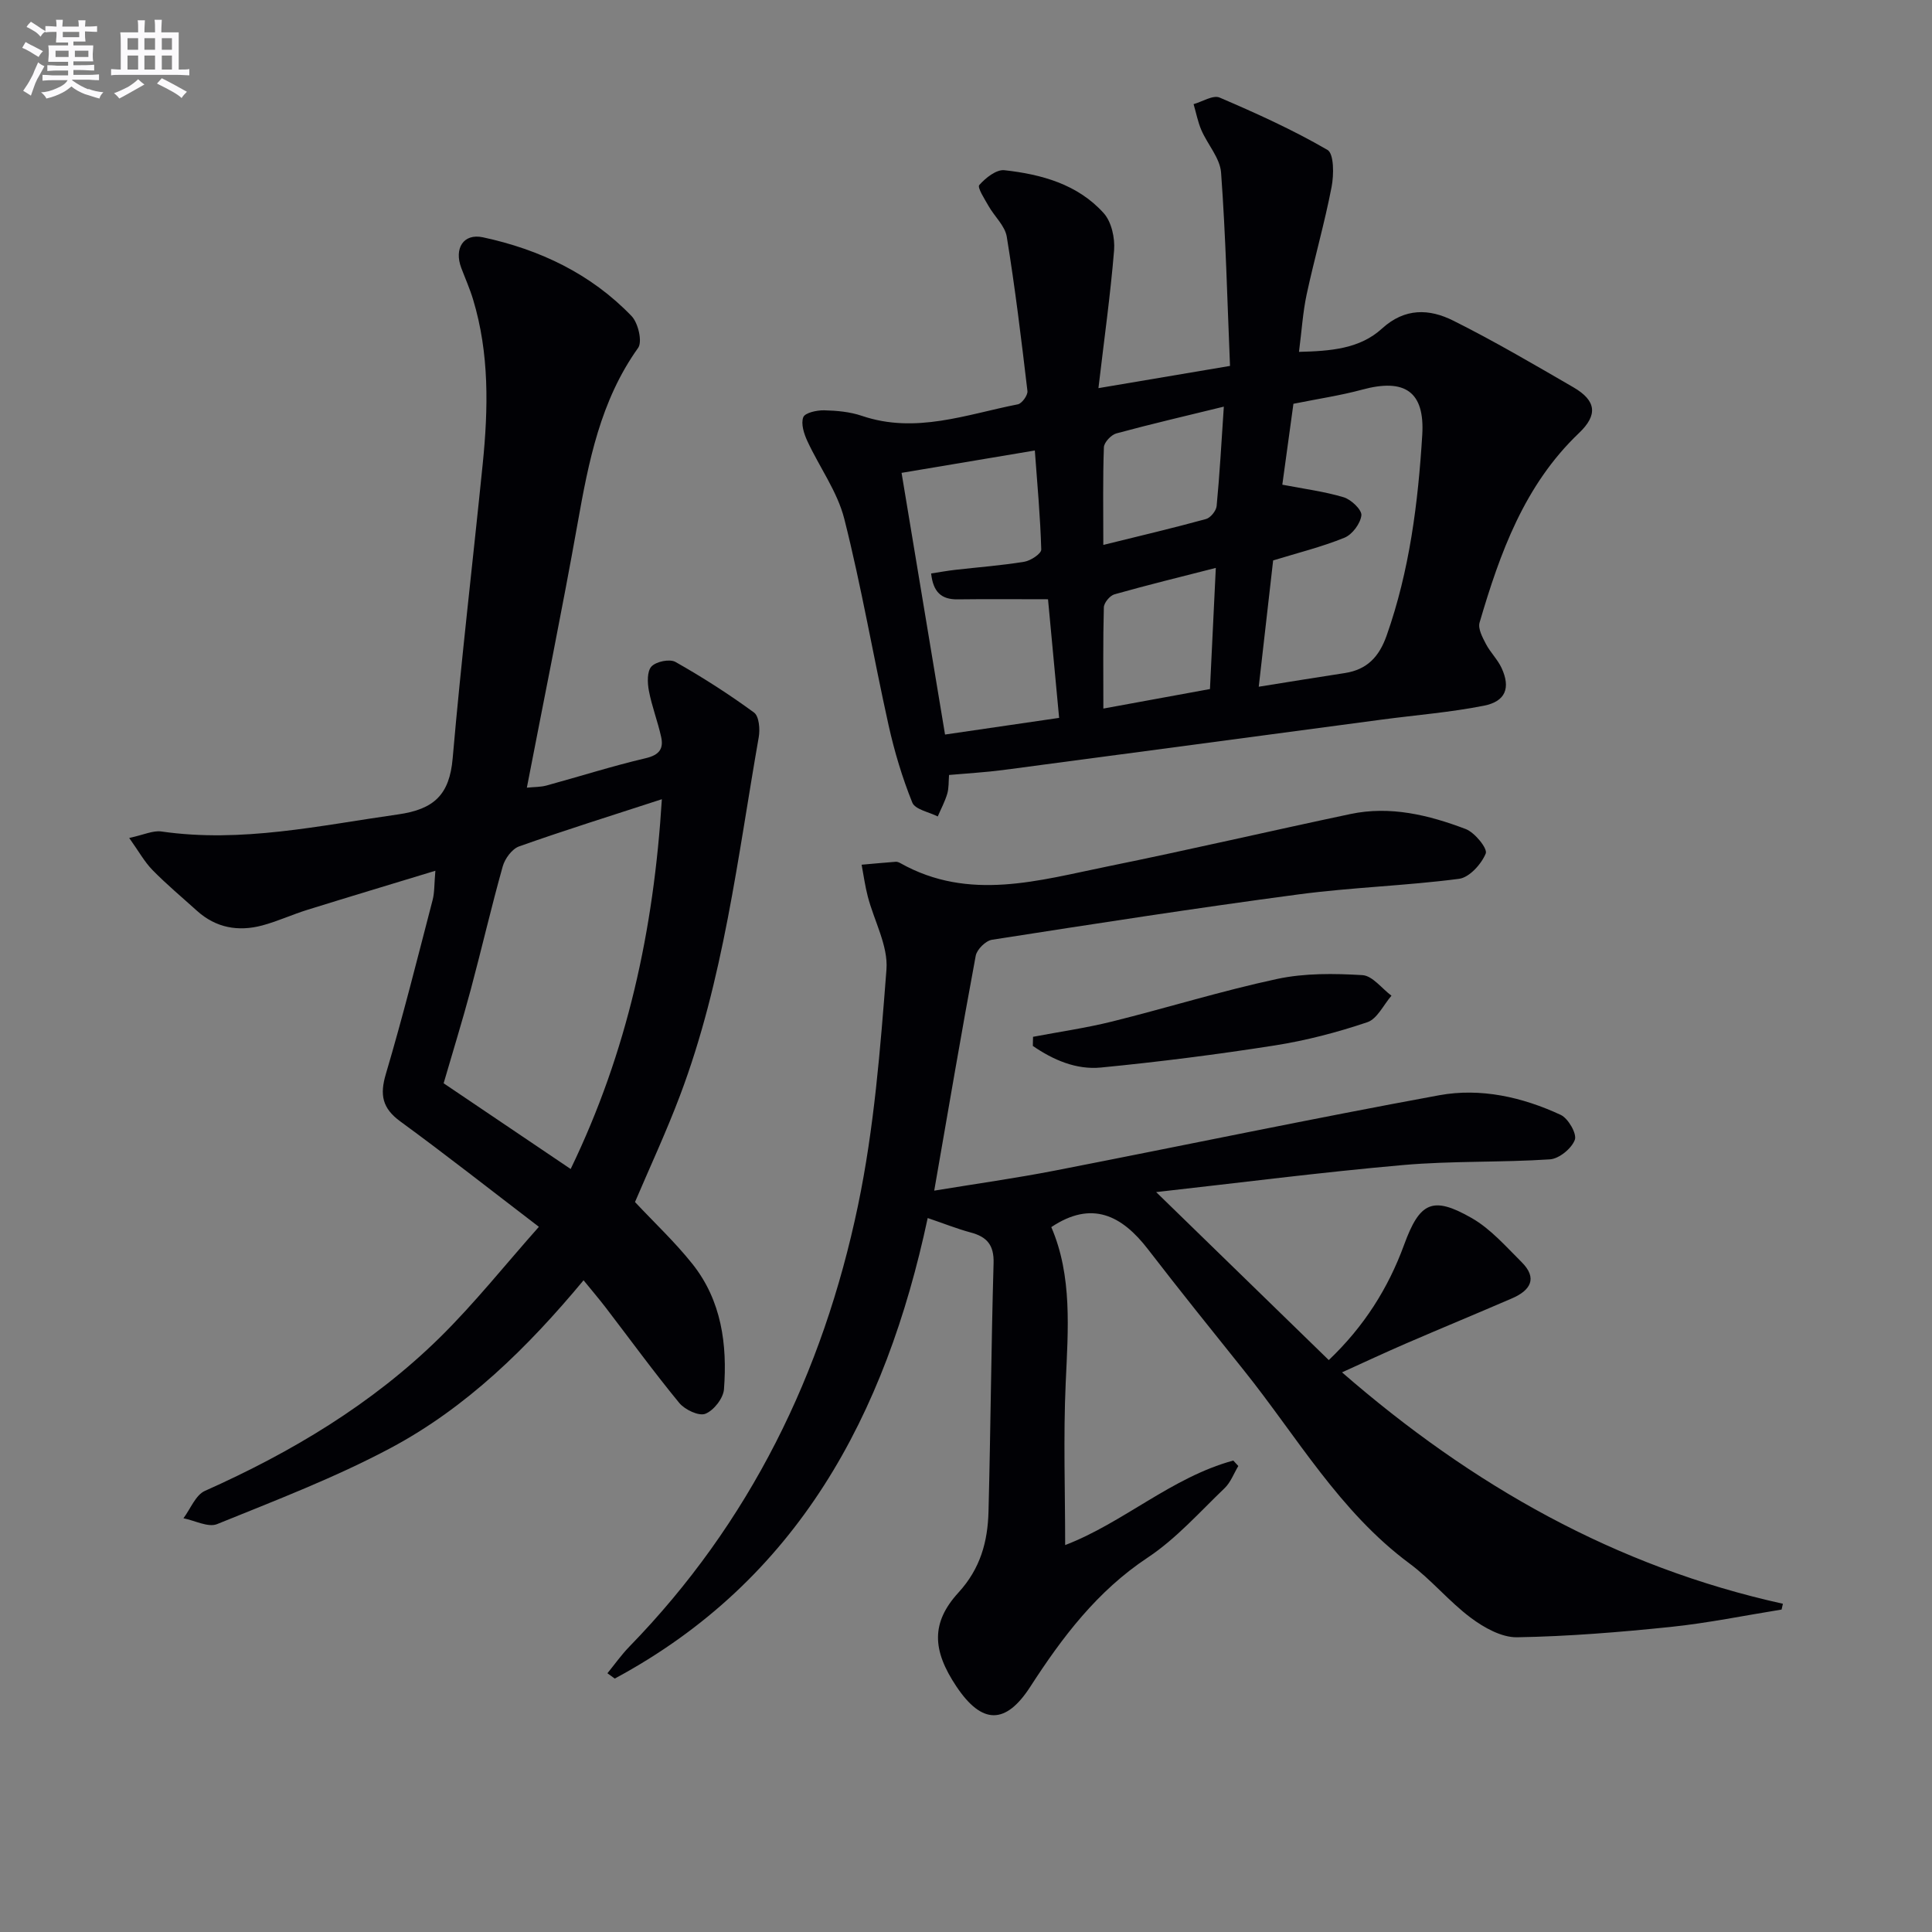 <svg enable-background="new 0 0 400 400" viewBox="0 0 400 400" xmlns="http://www.w3.org/2000/svg"><rect x="0" y="0" width="400" height="400" fill="#808080" stroke="none"/><g fill="#010105"><path d="m192.07 252.18c-8.71 40.8-26.9 74.98-64.79 95.35-.51-.37-1.02-.73-1.52-1.1 1.5-1.84 2.88-3.8 4.53-5.5 24.99-25.66 40.09-56.63 47.34-91.3 3.35-16.02 4.64-32.53 5.9-48.89.38-4.92-2.56-10.08-3.87-15.15-.56-2.15-.86-4.37-1.27-6.56 2.36-.21 4.72-.43 7.08-.61.31-.02.66.13.95.29 14.23 8 28.71 3.55 43.06.64 16.74-3.4 33.38-7.28 50.09-10.81 8.27-1.75 16.23.2 23.88 3.1 1.88.71 4.57 4.04 4.16 5.06-.9 2.2-3.39 4.97-5.53 5.25-11.02 1.44-22.18 1.76-33.19 3.22-21.22 2.82-42.37 6.1-63.52 9.4-1.3.2-3.12 2.01-3.36 3.32-2.95 15.82-5.64 31.69-8.59 48.62 8.76-1.44 16.88-2.58 24.92-4.14 26.55-5.17 53.03-10.73 79.63-15.61 8.58-1.57 17.21.37 25.15 4.06 1.56.72 3.4 3.92 2.93 5.17-.66 1.79-3.25 3.91-5.14 4.04-10.12.67-20.32.29-30.42 1.18-16.95 1.49-33.83 3.67-51.12 5.6 12.37 12.04 23.97 23.32 35.74 34.78 7.31-6.96 12.29-14.85 15.59-23.86 3.24-8.86 5.89-10.19 14.01-5.54 3.9 2.23 7.05 5.86 10.31 9.1 3.4 3.38 1.81 5.88-1.95 7.51-7.31 3.16-14.68 6.2-21.99 9.36-4.23 1.83-8.4 3.78-13.23 5.97 26.99 23.47 56.68 40.26 91.28 47.91-.09.4-.18.8-.27 1.2-7.66 1.23-15.28 2.8-22.98 3.6-10.57 1.09-21.19 1.96-31.8 2.14-3.19.05-6.83-1.99-9.56-4.03-4.51-3.37-8.17-7.89-12.69-11.24-14.51-10.75-23.32-26.3-34.31-40.01-6.66-8.31-13.34-16.61-19.84-25.05-5.42-7.04-11.64-10.19-20.02-4.59 4.37 10.12 3.48 21.17 2.98 32.3s-.11 22.3-.11 33.53c12.04-4.61 22.03-14.02 34.81-17.5.35.38.7.75 1.04 1.13-.93 1.55-1.59 3.4-2.85 4.6-5.17 4.95-10.02 10.45-15.91 14.36-10.47 6.94-17.69 16.49-24.31 26.74-5.1 7.89-10.01 7.87-15.32-.09-4.94-7.41-5.31-13.11.45-19.41 4.57-4.99 6.06-10.58 6.22-16.79.44-17.13.56-34.28 1.05-51.41.11-3.75-1.38-5.46-4.75-6.35-2.88-.78-5.64-1.89-8.89-2.99z"/><path d="m111.57 254c-10.17-7.78-19.31-14.97-28.7-21.83-3.73-2.73-4.27-5.49-2.98-9.82 3.53-11.92 6.55-23.99 9.68-36.02.41-1.56.32-3.24.57-6.05-9.26 2.82-17.89 5.41-26.5 8.09-3.16.98-6.19 2.39-9.37 3.24-4.95 1.31-9.57.5-13.49-3.04-3.09-2.79-6.29-5.46-9.2-8.43-1.66-1.69-2.84-3.86-4.83-6.65 2.98-.63 4.91-1.59 6.67-1.34 16.61 2.4 32.7-1.23 48.97-3.53 7.51-1.06 10.68-4.11 11.33-11.62 1.77-20.34 4.17-40.63 6.22-60.94 1.16-11.45 1.39-22.89-2-34.08-.67-2.21-1.62-4.34-2.44-6.51-1.52-4.03.44-7.2 4.48-6.34 11.74 2.52 22.36 7.55 30.78 16.31 1.37 1.42 2.27 5.3 1.36 6.58-7.82 10.95-10.26 23.56-12.54 36.38-3.23 18.1-6.91 36.11-10.5 54.68 1.59-.16 2.86-.12 4.04-.44 6.86-1.87 13.64-4.04 20.56-5.66 2.81-.66 3.75-1.95 3.2-4.42-.71-3.22-1.93-6.33-2.54-9.57-.31-1.64-.39-4.03.55-5.01.98-1.03 3.77-1.6 4.96-.93 5.61 3.17 11.07 6.67 16.27 10.48 1.04.76 1.26 3.45.97 5.09-4.38 24.96-7.27 50.27-16.3 74.19-2.86 7.59-6.3 14.96-9.32 22.06 4.04 4.31 8.29 8.3 11.89 12.82 6.02 7.57 7.24 16.66 6.53 25.95-.14 1.86-2.12 4.39-3.86 5.07-1.34.53-4.24-.85-5.39-2.24-5.28-6.42-10.18-13.16-15.24-19.76-1.4-1.82-2.9-3.58-4.58-5.64-11.62 13.97-24.25 26.36-39.95 34.73-11.51 6.13-23.8 10.83-35.92 15.75-1.85.75-4.62-.75-6.97-1.21 1.46-1.94 2.51-4.81 4.45-5.67 17.93-8 34.6-17.96 48.64-31.76 7.18-7.07 13.49-15.02 20.5-22.91zm25.46-88.53c-10.43 3.4-20.06 6.4-29.56 9.77-1.46.52-2.93 2.52-3.38 4.12-2.38 8.46-4.35 17.03-6.62 25.51-1.75 6.52-3.75 12.97-5.62 19.41 8.86 5.98 17.43 11.76 26.3 17.75 11.73-24.26 17.2-49.41 18.88-76.56z"/><path d="m227.42 80.36c9.91-1.67 18.02-3.04 27.24-4.6-.57-13.61-.88-26.85-1.85-40.03-.22-3-2.78-5.8-4.07-8.77-.74-1.71-1.09-3.59-1.62-5.4 1.82-.51 4.04-1.94 5.39-1.36 7.61 3.26 15.19 6.69 22.33 10.84 1.36.79 1.34 5.17.85 7.67-1.44 7.47-3.56 14.8-5.16 22.24-.79 3.69-1.02 7.5-1.59 11.9 6.57-.16 12.59-.63 17.18-4.82 4.76-4.34 9.82-4.11 14.75-1.65 8.47 4.23 16.66 9.04 24.86 13.79 4.81 2.79 5.11 5.75 1.17 9.5-11.29 10.76-16.34 24.8-20.57 39.23-.37 1.25.6 3.06 1.31 4.42.91 1.75 2.43 3.21 3.25 4.99 1.89 4.1.85 6.91-3.67 7.8-6.97 1.38-14.11 1.94-21.17 2.88-26.14 3.48-52.28 6.99-78.42 10.44-3.59.47-7.22.67-11.14 1.02-.11 1.33-.02 2.67-.37 3.88-.48 1.62-1.3 3.15-1.97 4.71-1.82-.93-4.7-1.44-5.27-2.88-2.08-5.16-3.7-10.57-4.91-16.01-3.16-14.22-5.6-28.62-9.17-42.73-1.43-5.65-5.15-10.7-7.65-16.11-.7-1.51-1.36-3.59-.84-4.93.36-.93 2.81-1.46 4.31-1.43 2.62.06 5.37.31 7.83 1.15 11.14 3.78 21.64-.3 32.29-2.39.84-.17 2.08-1.89 1.98-2.75-1.26-10.67-2.55-21.35-4.28-31.95-.37-2.26-2.55-4.2-3.77-6.36-.81-1.43-2.37-3.83-1.92-4.34 1.29-1.47 3.53-3.25 5.2-3.07 7.68.85 15.18 2.91 20.56 8.89 1.62 1.8 2.35 5.15 2.15 7.69-.75 9.17-2.04 18.31-3.24 28.54zm40.37 3.24c-.78 5.7-1.6 11.67-2.3 16.75 4.56.88 8.74 1.41 12.72 2.61 1.55.47 3.78 2.61 3.65 3.74-.2 1.7-1.89 3.98-3.51 4.63-4.7 1.91-9.68 3.14-14.76 4.7-.93 8.18-1.91 16.79-2.98 26.15 6.43-1.03 12.12-1.96 17.82-2.83 4.6-.71 7.1-3.35 8.66-7.77 4.75-13.46 6.5-27.42 7.37-41.5.56-9.03-3.63-11.81-12.47-9.4-4.44 1.2-9.04 1.88-14.2 2.92zm-53.54 9.67c-9.85 1.66-18.78 3.15-27.59 4.63 3.01 18.1 5.96 35.84 9 54.18 7.7-1.12 15.3-2.24 23.62-3.45-.8-8.52-1.54-16.49-2.3-24.56-6.73 0-12.71-.06-18.69.02-3.43.05-5.09-1.54-5.51-5.36 1.82-.28 3.4-.57 4.99-.75 4.78-.55 9.58-.9 14.32-1.68 1.32-.22 3.51-1.68 3.49-2.52-.19-6.73-.81-13.46-1.33-20.51zm37.47 24.31c-7.32 1.87-14.19 3.55-20.99 5.47-.94.27-2.16 1.74-2.19 2.69-.19 6.93-.1 13.86-.1 20.96 7.71-1.41 14.83-2.71 22.07-4.04.4-8.16.78-16.22 1.21-25.08zm1.66-33.39c-7.63 1.87-14.97 3.57-22.24 5.54-1.08.29-2.55 1.85-2.59 2.87-.24 6.44-.12 12.89-.12 20.22 7.56-1.87 14.45-3.49 21.26-5.36.94-.26 2.1-1.7 2.2-2.68.63-6.55.99-13.13 1.49-20.59z"/><path d="m213.88 214.66c5.47-1.04 11-1.83 16.39-3.17 11.41-2.84 22.67-6.35 34.15-8.81 5.7-1.22 11.79-1.14 17.65-.79 2.08.12 4.02 2.77 6.02 4.26-1.65 1.89-2.95 4.8-5 5.49-6.23 2.1-12.68 3.79-19.18 4.81-11.94 1.87-23.95 3.4-35.97 4.57-5.13.5-9.9-1.58-14.1-4.47.01-.64.02-1.27.04-1.89z"/></g><path d="m6.8 9.5c.6.3 1.3.7 2.1 1.1-.4.4-.7.8-.9 1.2-.7-.4-1.3-.8-1.8-1.1s-1.1-.6-1.6-.8c.2-.4.5-.8.7-1.2.4.2.8.5 1.5.8zm.9 6.9c-.3.6-.5 1.1-.7 1.7s-.4 1.1-.6 1.7c-.6-.4-1.1-.7-1.6-1 .7-1 1.2-1.8 1.5-2.4.3-.5.6-1.1.8-1.7.3-.6.5-1.2.8-1.8.3.3.8.6 1.3.8-.7 1.3-1.2 2.2-1.5 2.7zm.1-11c.4.3 1 .7 1.7 1.1-.5.2-.8.6-1.1 1.1-.5-.6-1-1-1.4-1.2s-.9-.6-1.5-.8c.2-.4.5-.7.9-1.1.5.3.9.6 1.4.9zm10.5 13c1 .4 2 .6 3.1.7-.4.4-.7.8-.8 1.3-.9-.2-1.9-.6-3-.9-1-.4-2-.9-2.8-1.6-.5.4-1.1.9-1.9 1.3s-1.9.9-3.3 1.2c-.1-.3-.5-.8-1.1-1.3 1 0 2.1-.3 3.2-.8 1.2-.5 1.9-1 2.3-1.7h-3.2c-.4 0-1 0-2 .1v-1.2c1 0 1.7.1 2 .1h3.3v-1h-2.3c-.2 0-.9 0-2 .1v-1.2c1.2 0 1.9.1 2 .1h2.3v-.8h-4.1c0-.7.1-1.2.1-1.6 0-.5 0-1.1-.1-1.8h4.1v-.6h-2.5c0-.6.1-1.1.1-1.6v-.6h-.5c-.4 0-1 0-1.8.1v-1.3c1.2 0 1.9.1 2.1.1h.2c0-.3 0-.8-.1-1.4h1.4c0 .6-.1 1-.1 1.4h3.4c0-.4 0-.8-.1-1.3h1.5c0 .4-.1.9-.1 1.3.7 0 1.5 0 2.5-.1v1.2c-1 0-1.8-.1-2.5-.1v.6c0 .3 0 .8.1 1.5h-2.5v.8h4.1c0 .7-.1 1.3-.1 1.8s0 1 .1 1.5h-4.1v.8h1.4c.8 0 1.8 0 2.9-.1v1.2c-1 0-1.9-.1-2.8-.1h-1.5v1h3.2c.3 0 1 0 2.1-.1v1.2c-1.1 0-1.8-.1-2.1-.1h-3.4l-.1.1c1.4 1 2.4 1.5 3.4 1.9zm-4.1-6.6v-1.3h-2.7v1.3zm2.2-4.1v-1.1h-3.4v1.1zm1.9 4.1v-1.3h-2.8v1.3z" fill="#fbfafc"/><path d="m37 6.7v2.3 5.4c1 0 1.8 0 2.2-.1v1.3c-.6 0-1.5-.1-2.5-.1h-11.9c-.7 0-1.3 0-1.8.1v-1.3c.5 0 1.1.1 2 .1v-5.2c0-1 0-1.8-.1-2.5h3.7c0-1.3 0-2.1-.1-2.5h1.5c0 .4-.1 1.3-.1 2.5h2.2c0-1.2 0-2.1-.1-2.6h1.5c0 .4-.1 1.3-.1 2.6zm-12.3 13.7c-.3-.4-.7-.8-1.1-1.1 1.1-.4 2.1-.9 2.9-1.3.8-.5 1.5-1 2.1-1.6.4.4.9.8 1.3 1.1-2.5 1.4-4.2 2.4-5.2 2.9zm3.9-10.1v-2.4h-2.2v2.4zm0 4.1v-2.9h-2.2v2.9zm3.5-4.1v-2.4h-2.2v2.4zm0 4.1v-2.9h-2.2v2.9zm.4 2.9 1-1.1c.6.3 1.4.7 2.5 1.3s2 1.1 2.7 1.5c-.4.4-.8.8-1.1 1.3-.8-.8-2.5-1.7-5.1-3zm3.1-7v-2.4h-2.1v2.4zm0 4.1v-2.9h-2.1v2.9z" fill="#fbfafc"/></svg>
